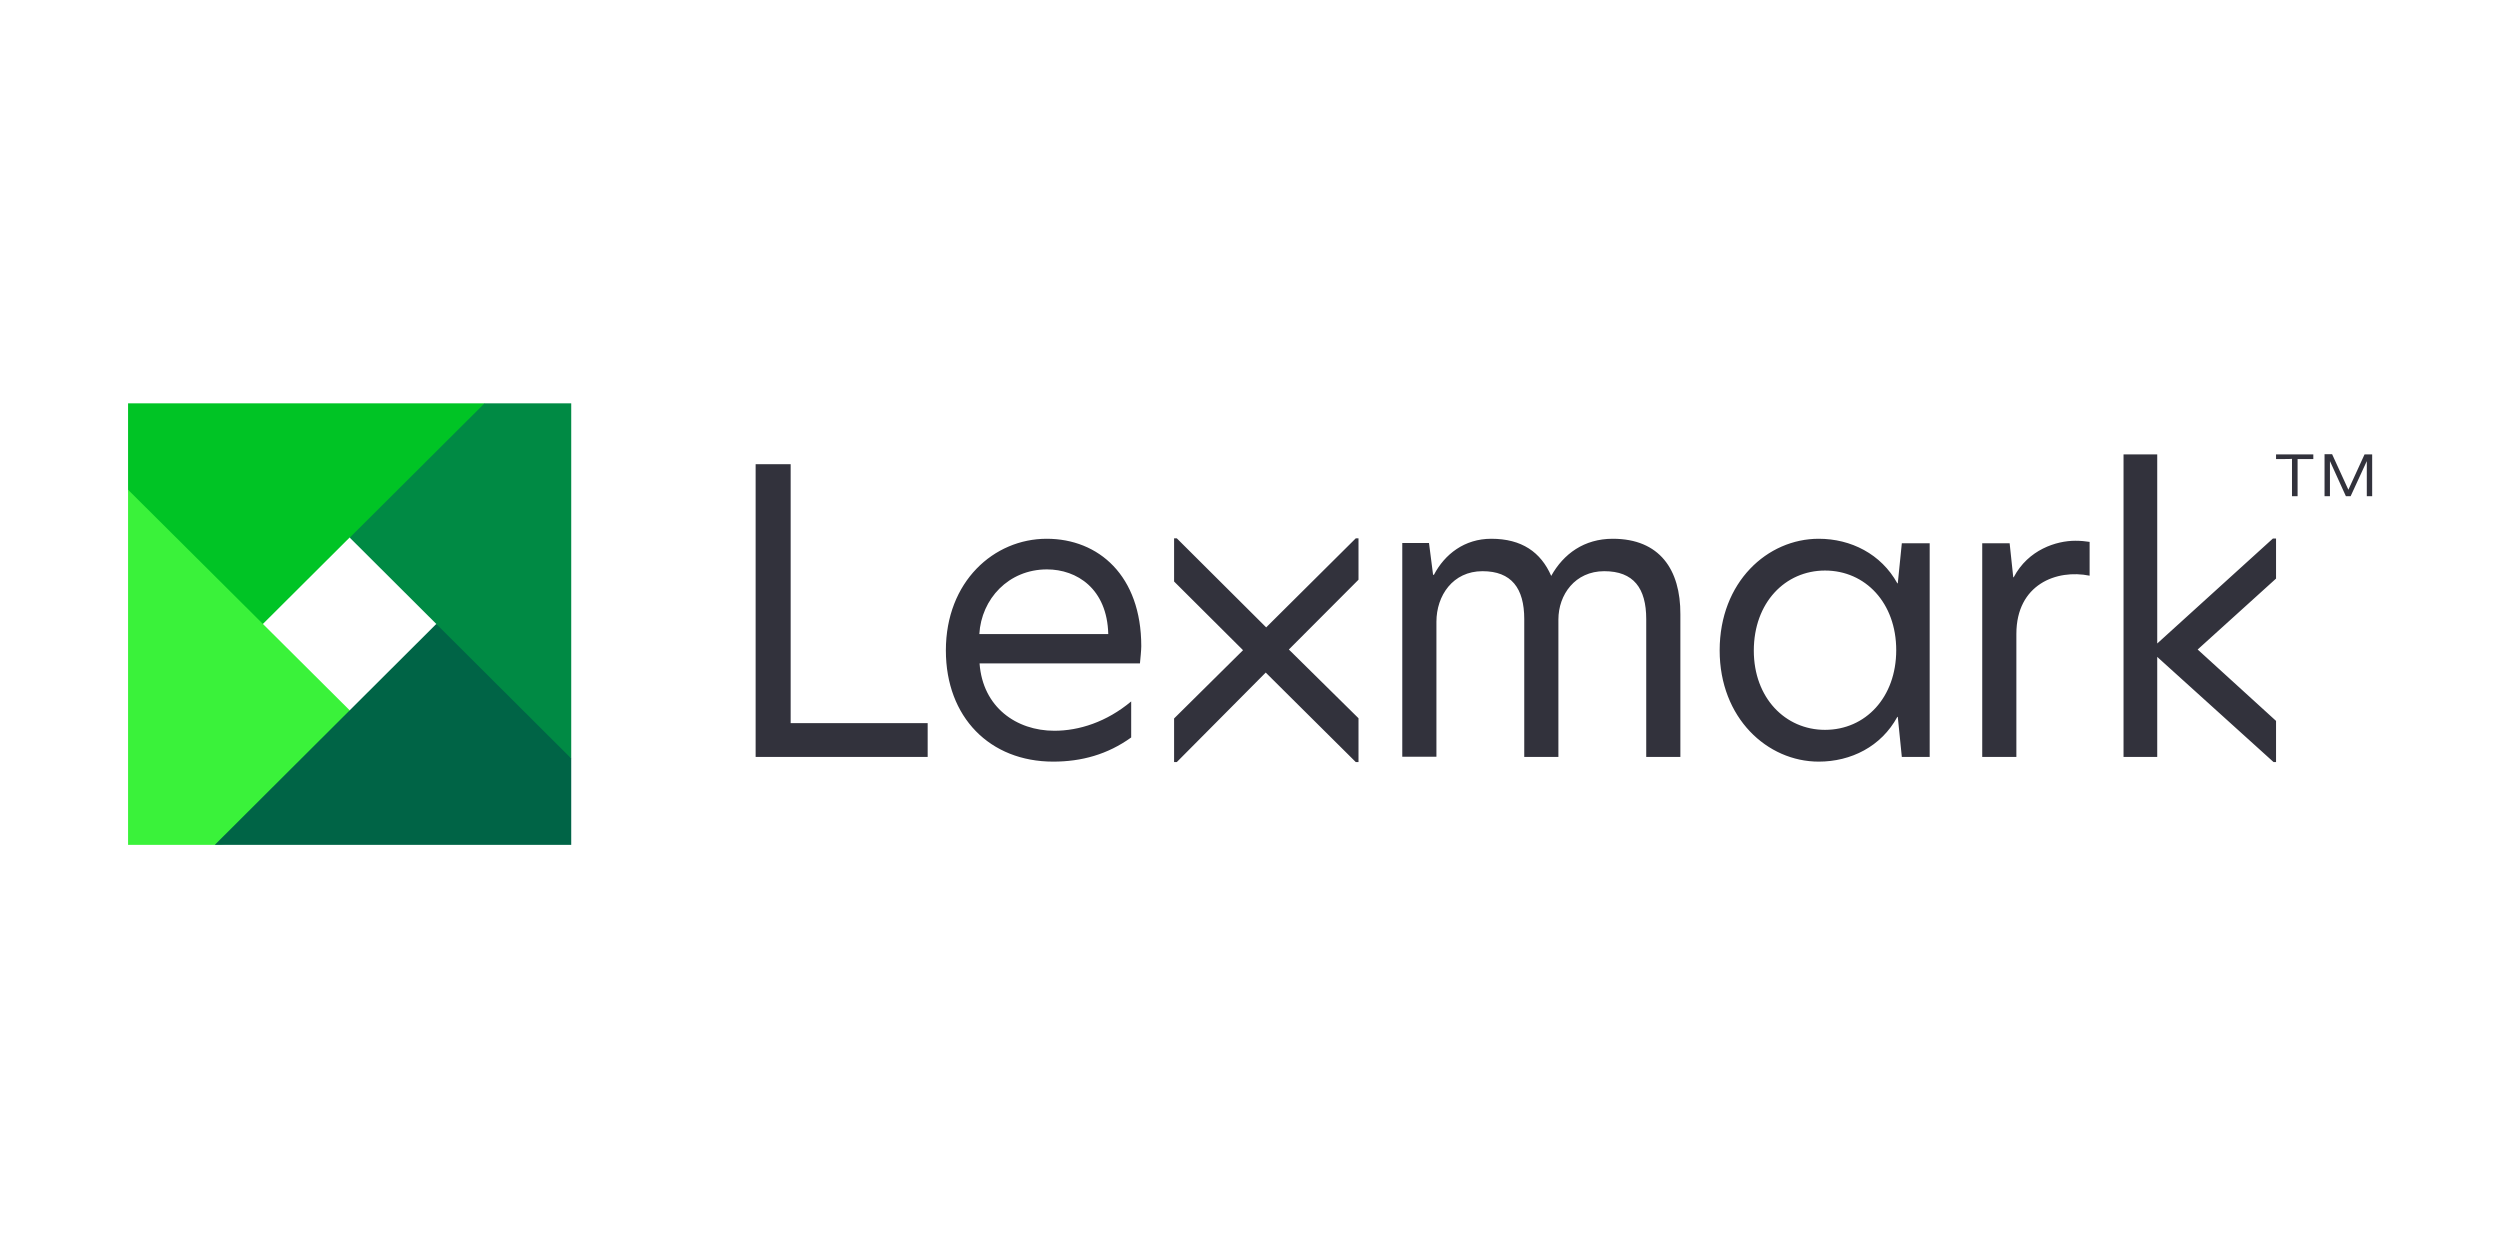 <svg version="1.0" preserveAspectRatio="xMidYMid meet" height="200" viewBox="0 0 300 150" zoomAndPan="magnify" width="400" xmlns:xlink="http://www.w3.org/1999/xlink" xmlns="http://www.w3.org/2000/svg"><defs><clipPath id="c3b74b4566"><path clip-rule="nonzero" d="M 15 48.27 L 63 48.27 L 63 75 L 15 75 Z M 15 48.27"></path></clipPath><clipPath id="0c4d87a4fd"><path clip-rule="nonzero" d="M 15 58 L 44 58 L 44 101.52 L 15 101.52 Z M 15 58"></path></clipPath><clipPath id="e44be86969"><path clip-rule="nonzero" d="M 25 74 L 69 74 L 69 101.52 L 25 101.52 Z M 25 74"></path></clipPath><clipPath id="d4d0cea6ec"><path clip-rule="nonzero" d="M 41 48.27 L 69 48.27 L 69 92 L 41 92 Z M 41 48.27"></path></clipPath></defs><rect fill-opacity="1" height="180" y="-15" fill="#ffffff" width="360" x="-30"></rect><rect fill-opacity="1" height="180" y="-15" fill="#ffffff" width="360" x="-30"></rect><g clip-path="url(#c3b74b4566)"><path fill-rule="nonzero" fill-opacity="1" d="M 58.141 48.402 L 15.367 48.402 L 15.367 58.77 L 19.273 74.184 L 31.539 74.883 L 41.941 64.516 L 62.535 60.113 Z M 58.141 48.402" fill="#00c425"></path></g><g clip-path="url(#0c4d87a4fd)"><path fill-rule="nonzero" fill-opacity="1" d="M 15.367 58.77 L 15.367 101.387 L 25.77 101.387 L 43.184 99.938 L 41.969 85.246 Z M 15.367 58.77" fill="#3af23a"></path></g><g clip-path="url(#e44be86969)"><path fill-rule="nonzero" fill-opacity="1" d="M 25.77 101.387 L 68.547 101.387 L 68.547 91.02 L 63.992 77.219 L 52.348 74.883 Z M 25.77 101.387" fill="#006446"></path></g><path fill-rule="nonzero" fill-opacity="1" d="M 273.125 69.43 L 263.719 77.941 L 273.125 86.508 L 273.125 91.449 L 272.828 91.449 L 258.867 78.828 L 258.867 90.832 L 254.824 90.832 L 254.824 54.527 L 258.867 54.527 L 258.867 77.219 L 272.746 64.625 L 273.125 64.625 Z M 90.676 90.832 L 111.32 90.832 L 111.32 86.777 L 94.879 86.777 L 94.879 55.707 L 90.676 55.707 Z M 125.605 64.652 C 119.273 64.652 113.504 69.781 113.504 78.051 C 113.504 86.078 118.789 91.395 126.387 91.395 C 129.785 91.395 132.91 90.535 135.742 88.496 L 135.742 84.172 C 132.777 86.645 129.488 87.691 126.523 87.691 C 121.969 87.691 117.926 84.871 117.547 79.609 L 136.793 79.609 C 136.848 79.098 136.953 77.969 136.953 77.539 C 136.953 69.082 131.832 64.652 125.605 64.652 Z M 125.633 68.328 C 129.219 68.328 132.859 70.641 132.992 76.09 L 117.52 76.09 C 117.762 71.875 121.023 68.328 125.633 68.328 Z M 193.531 64.652 C 190.105 64.652 187.629 66.449 186.145 69.109 C 184.906 66.262 182.613 64.652 178.949 64.652 C 175.742 64.652 173.367 66.504 172.074 68.973 L 171.969 68.973 L 171.48 65.16 L 168.273 65.16 L 168.273 90.805 L 172.371 90.805 L 172.371 74.613 C 172.371 71.473 174.34 68.543 177.898 68.543 C 181.375 68.543 182.91 70.586 182.91 74.289 L 182.91 90.832 L 187.008 90.832 L 187.008 74.344 C 187.008 71.363 189.004 68.543 192.508 68.543 C 196.035 68.543 197.547 70.586 197.547 74.289 L 197.547 90.832 L 201.645 90.832 L 201.645 73.727 C 201.672 68.355 199.164 64.652 193.531 64.652 Z M 218.246 64.652 C 212.102 64.652 206.359 69.832 206.359 78.051 C 206.359 86.16 212.074 91.395 218.246 91.395 C 222.102 91.395 225.738 89.598 227.68 86.027 L 227.734 86.027 L 228.219 90.832 L 231.562 90.832 L 231.562 65.188 L 228.219 65.188 L 227.734 69.996 L 227.68 69.996 C 225.738 66.477 222.102 64.652 218.246 64.652 Z M 219 68.465 C 223.852 68.465 227.547 72.355 227.547 78.023 C 227.547 83.664 223.879 87.582 219 87.582 C 214.23 87.582 210.457 83.742 210.457 78.078 C 210.457 72.305 214.23 68.465 219 68.465 Z M 249.027 64.891 C 246.789 64.891 243.395 65.938 241.645 69.27 L 241.59 69.27 L 241.156 65.188 L 237.867 65.188 L 237.867 90.832 L 241.965 90.832 L 241.965 76.062 C 241.965 70.129 246.789 68.277 250.754 69.082 L 250.754 65.027 C 250.215 64.945 249.703 64.891 249.027 64.891 Z M 163.02 64.598 L 162.695 64.598 L 151.941 75.285 L 141.215 64.598 L 140.891 64.598 L 140.891 69.781 L 149.164 78.023 L 140.891 86.215 L 140.891 91.449 L 141.215 91.449 L 151.887 80.707 L 162.695 91.449 L 163.02 91.449 L 163.02 86.188 L 154.664 77.941 L 163.02 69.566 Z M 273.125 55.09 L 273.125 54.527 L 277.598 54.527 L 277.598 55.09 L 275.711 55.09 L 275.711 59.547 L 275.039 59.547 L 275.039 55.062 C 275.012 55.09 273.125 55.09 273.125 55.09 Z M 279.863 54.527 L 281.805 58.77 L 283.746 54.527 L 284.66 54.527 L 284.66 59.547 L 284.016 59.547 L 284.016 55.332 L 282.074 59.547 L 281.508 59.547 L 279.594 55.332 L 279.594 59.547 L 278.945 59.547 L 278.945 54.5 L 279.863 54.5 Z M 279.863 54.527" fill="#32323c"></path><g clip-path="url(#d4d0cea6ec)"><path fill-rule="nonzero" fill-opacity="1" d="M 68.547 91.02 L 68.547 48.402 L 58.141 48.402 L 41.969 64.516 Z M 68.547 91.02" fill="#008a44"></path></g></svg>